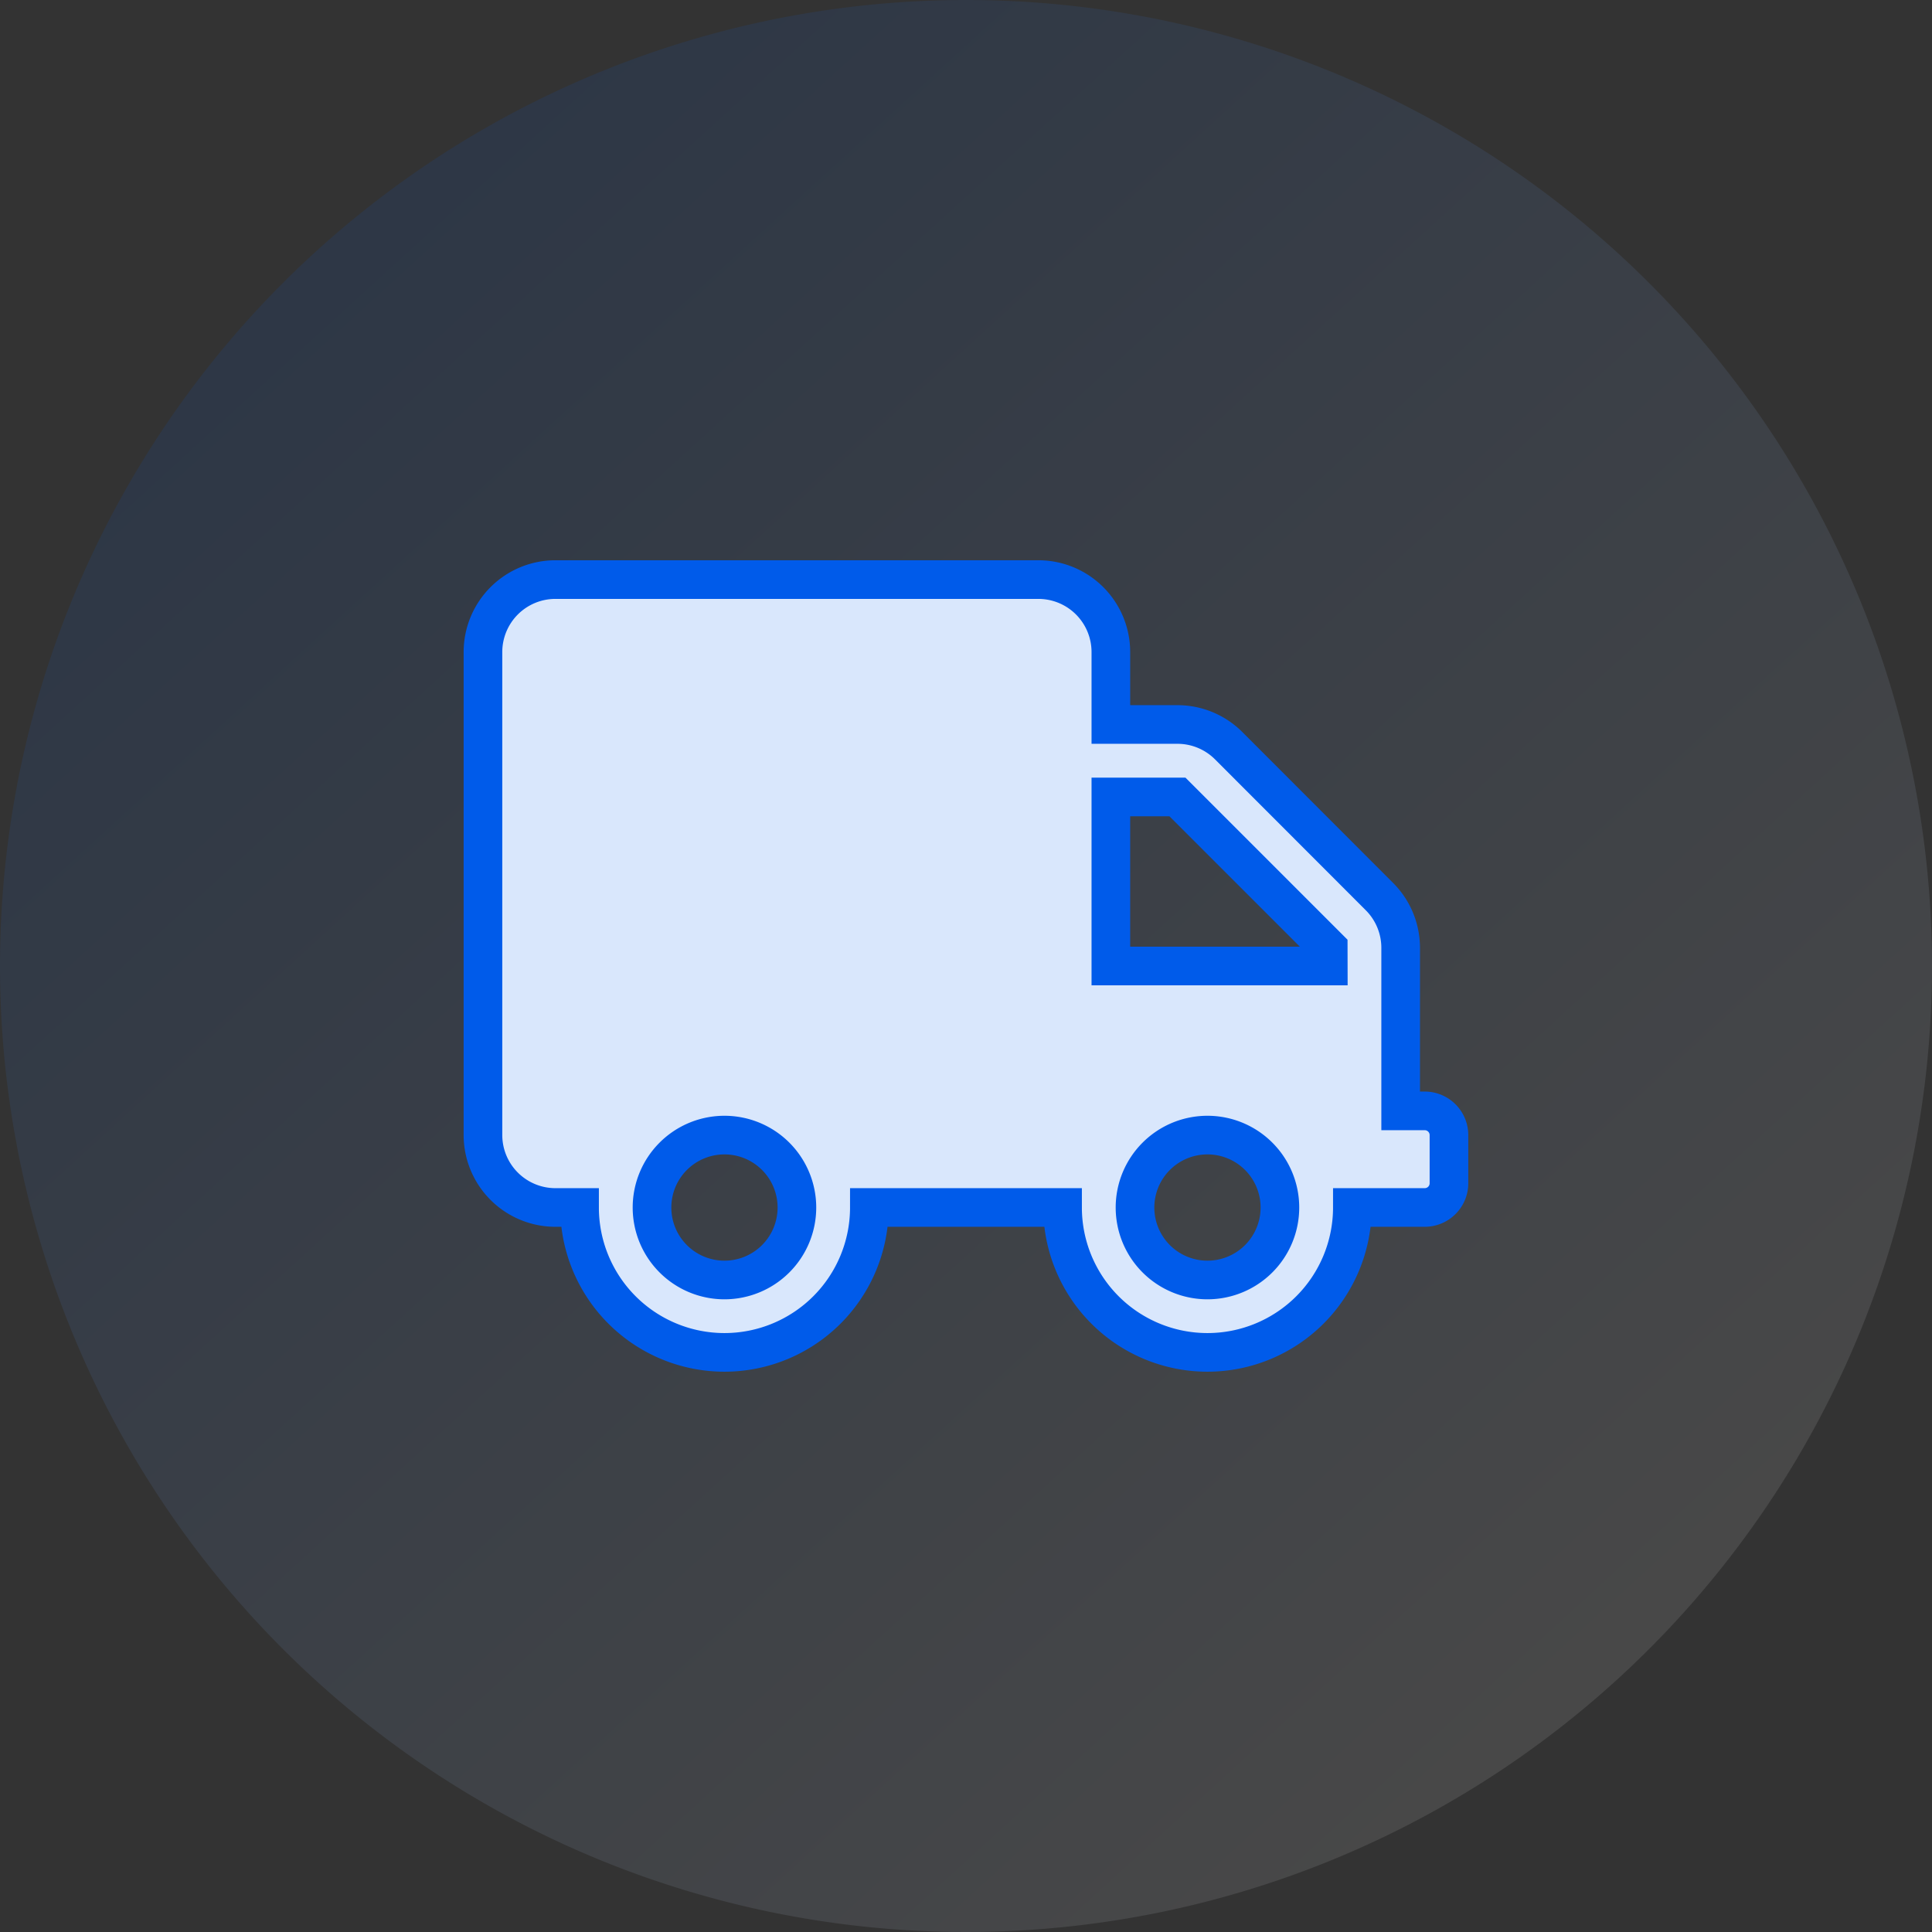 <svg xmlns="http://www.w3.org/2000/svg" xmlns:xlink="http://www.w3.org/1999/xlink" id="Group_2004" data-name="Group 2004" width="100" height="100" viewBox="0 0 100 100"><rect x="0" y="0" width="100" height="100" fill="#333333" stroke="none"/><defs><linearGradient id="linear-gradient" x1="0.177" y1="0.15" x2="0.824" y2="0.859" gradientUnits="objectBoundingBox"><stop offset="0" stop-color="#005bea" stop-opacity="0.102"></stop><stop offset="1" stop-color="#fff" stop-opacity="0.102"></stop></linearGradient></defs><path id="Path_739" data-name="Path 739" d="M50,0A50,50,0,1,1,0,50,50,50,0,0,1,50,0Z" fill="url(#linear-gradient)"></path><path id="Icon_awesome-truck" data-name="Icon awesome-truck" d="M48.754,27.5H47.5V19.056a3.75,3.75,0,0,0-1.1-2.649L38.6,8.6a3.75,3.75,0,0,0-2.649-1.1H32.5V3.75A3.751,3.751,0,0,0,28.752,0h-25A3.751,3.751,0,0,0,0,3.75v25A3.751,3.751,0,0,0,3.75,32.5H5a7.5,7.5,0,0,0,15,0H30a7.5,7.5,0,0,0,15,0h3.75A1.254,1.254,0,0,0,50,31.252v-2.5A1.254,1.254,0,0,0,48.754,27.5ZM12.5,36.253a3.75,3.75,0,1,1,3.75-3.75A3.751,3.751,0,0,1,12.5,36.253Zm25,0a3.75,3.75,0,1,1,3.75-3.75A3.751,3.751,0,0,1,37.5,36.253ZM43.753,20H32.5V11.251h3.446l7.805,7.805Z" transform="translate(24.998 29.999)" fill="#d9e7fc" stroke="#005bea" stroke-width="2"></path></svg>
